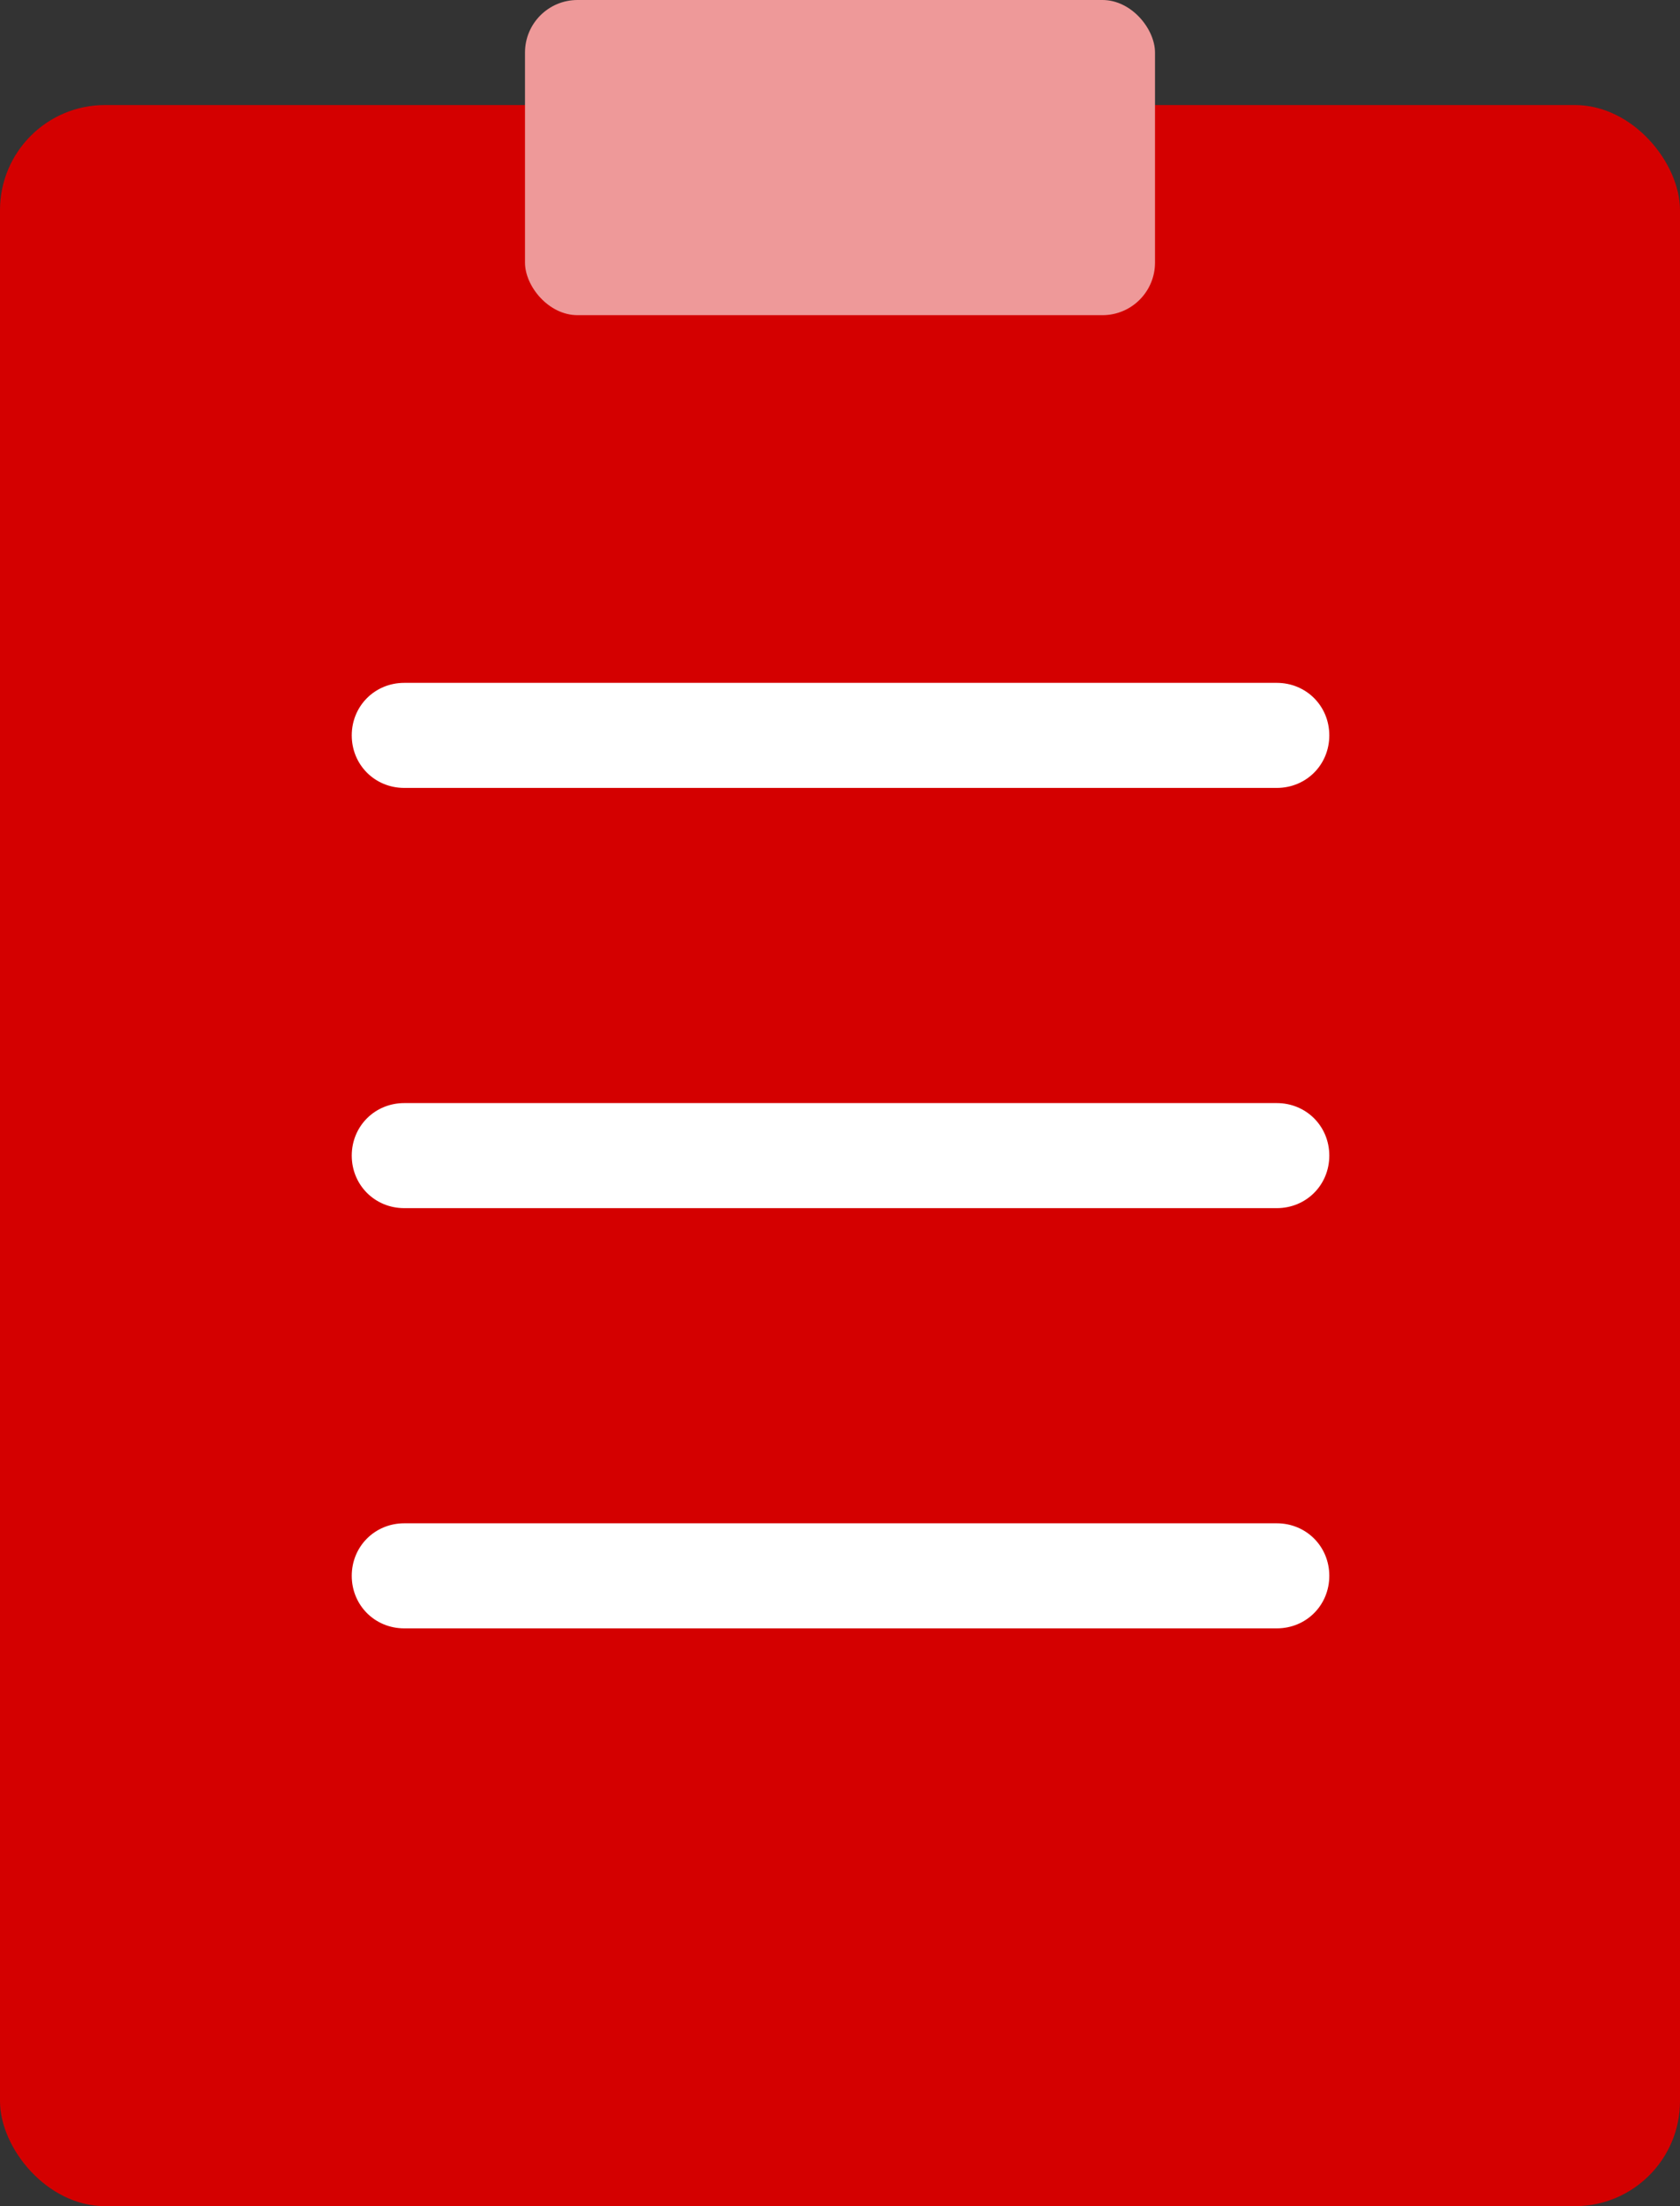 <?xml version="1.0" encoding="UTF-8"?>
<svg id="_レイヤー_2" data-name="レイヤー 2" xmlns="http://www.w3.org/2000/svg" viewBox="0 0 16 21">
  <rect x="0" y="0" width="16" height="21" fill="#333333" stroke="none"/>
  <defs>
    <style>
      .cls-1 {
        fill: #fff;
      }

      .cls-2 {
        fill: #d40000;
      }

      .cls-3 {
        fill: #e99;
      }
    </style>
  </defs>
  <g id="_デザイン" data-name="デザイン">
    <g>
      <rect class="cls-2" y="1" width="16" height="20" rx="1" ry="1"/>
      <path class="cls-1" d="M12.15,7.5H3.85c-.28,0-.5-.22-.5-.5s.22-.5.5-.5h8.31c.28,0,.5.22.5.5s-.22.5-.5.5Z"/>
      <path class="cls-1" d="M12.15,11.5H3.85c-.28,0-.5-.22-.5-.5s.22-.5.5-.5h8.31c.28,0,.5.22.5.5s-.22.5-.5.5Z"/>
      <path class="cls-1" d="M12.15,15.5H3.85c-.28,0-.5-.22-.5-.5s.22-.5.5-.5h8.31c.28,0,.5.22.5.5s-.22.5-.5.5Z"/>
      <rect class="cls-3" x="5" width="6" height="3" rx=".5" ry=".5"/>
    </g>
  </g>
</svg>